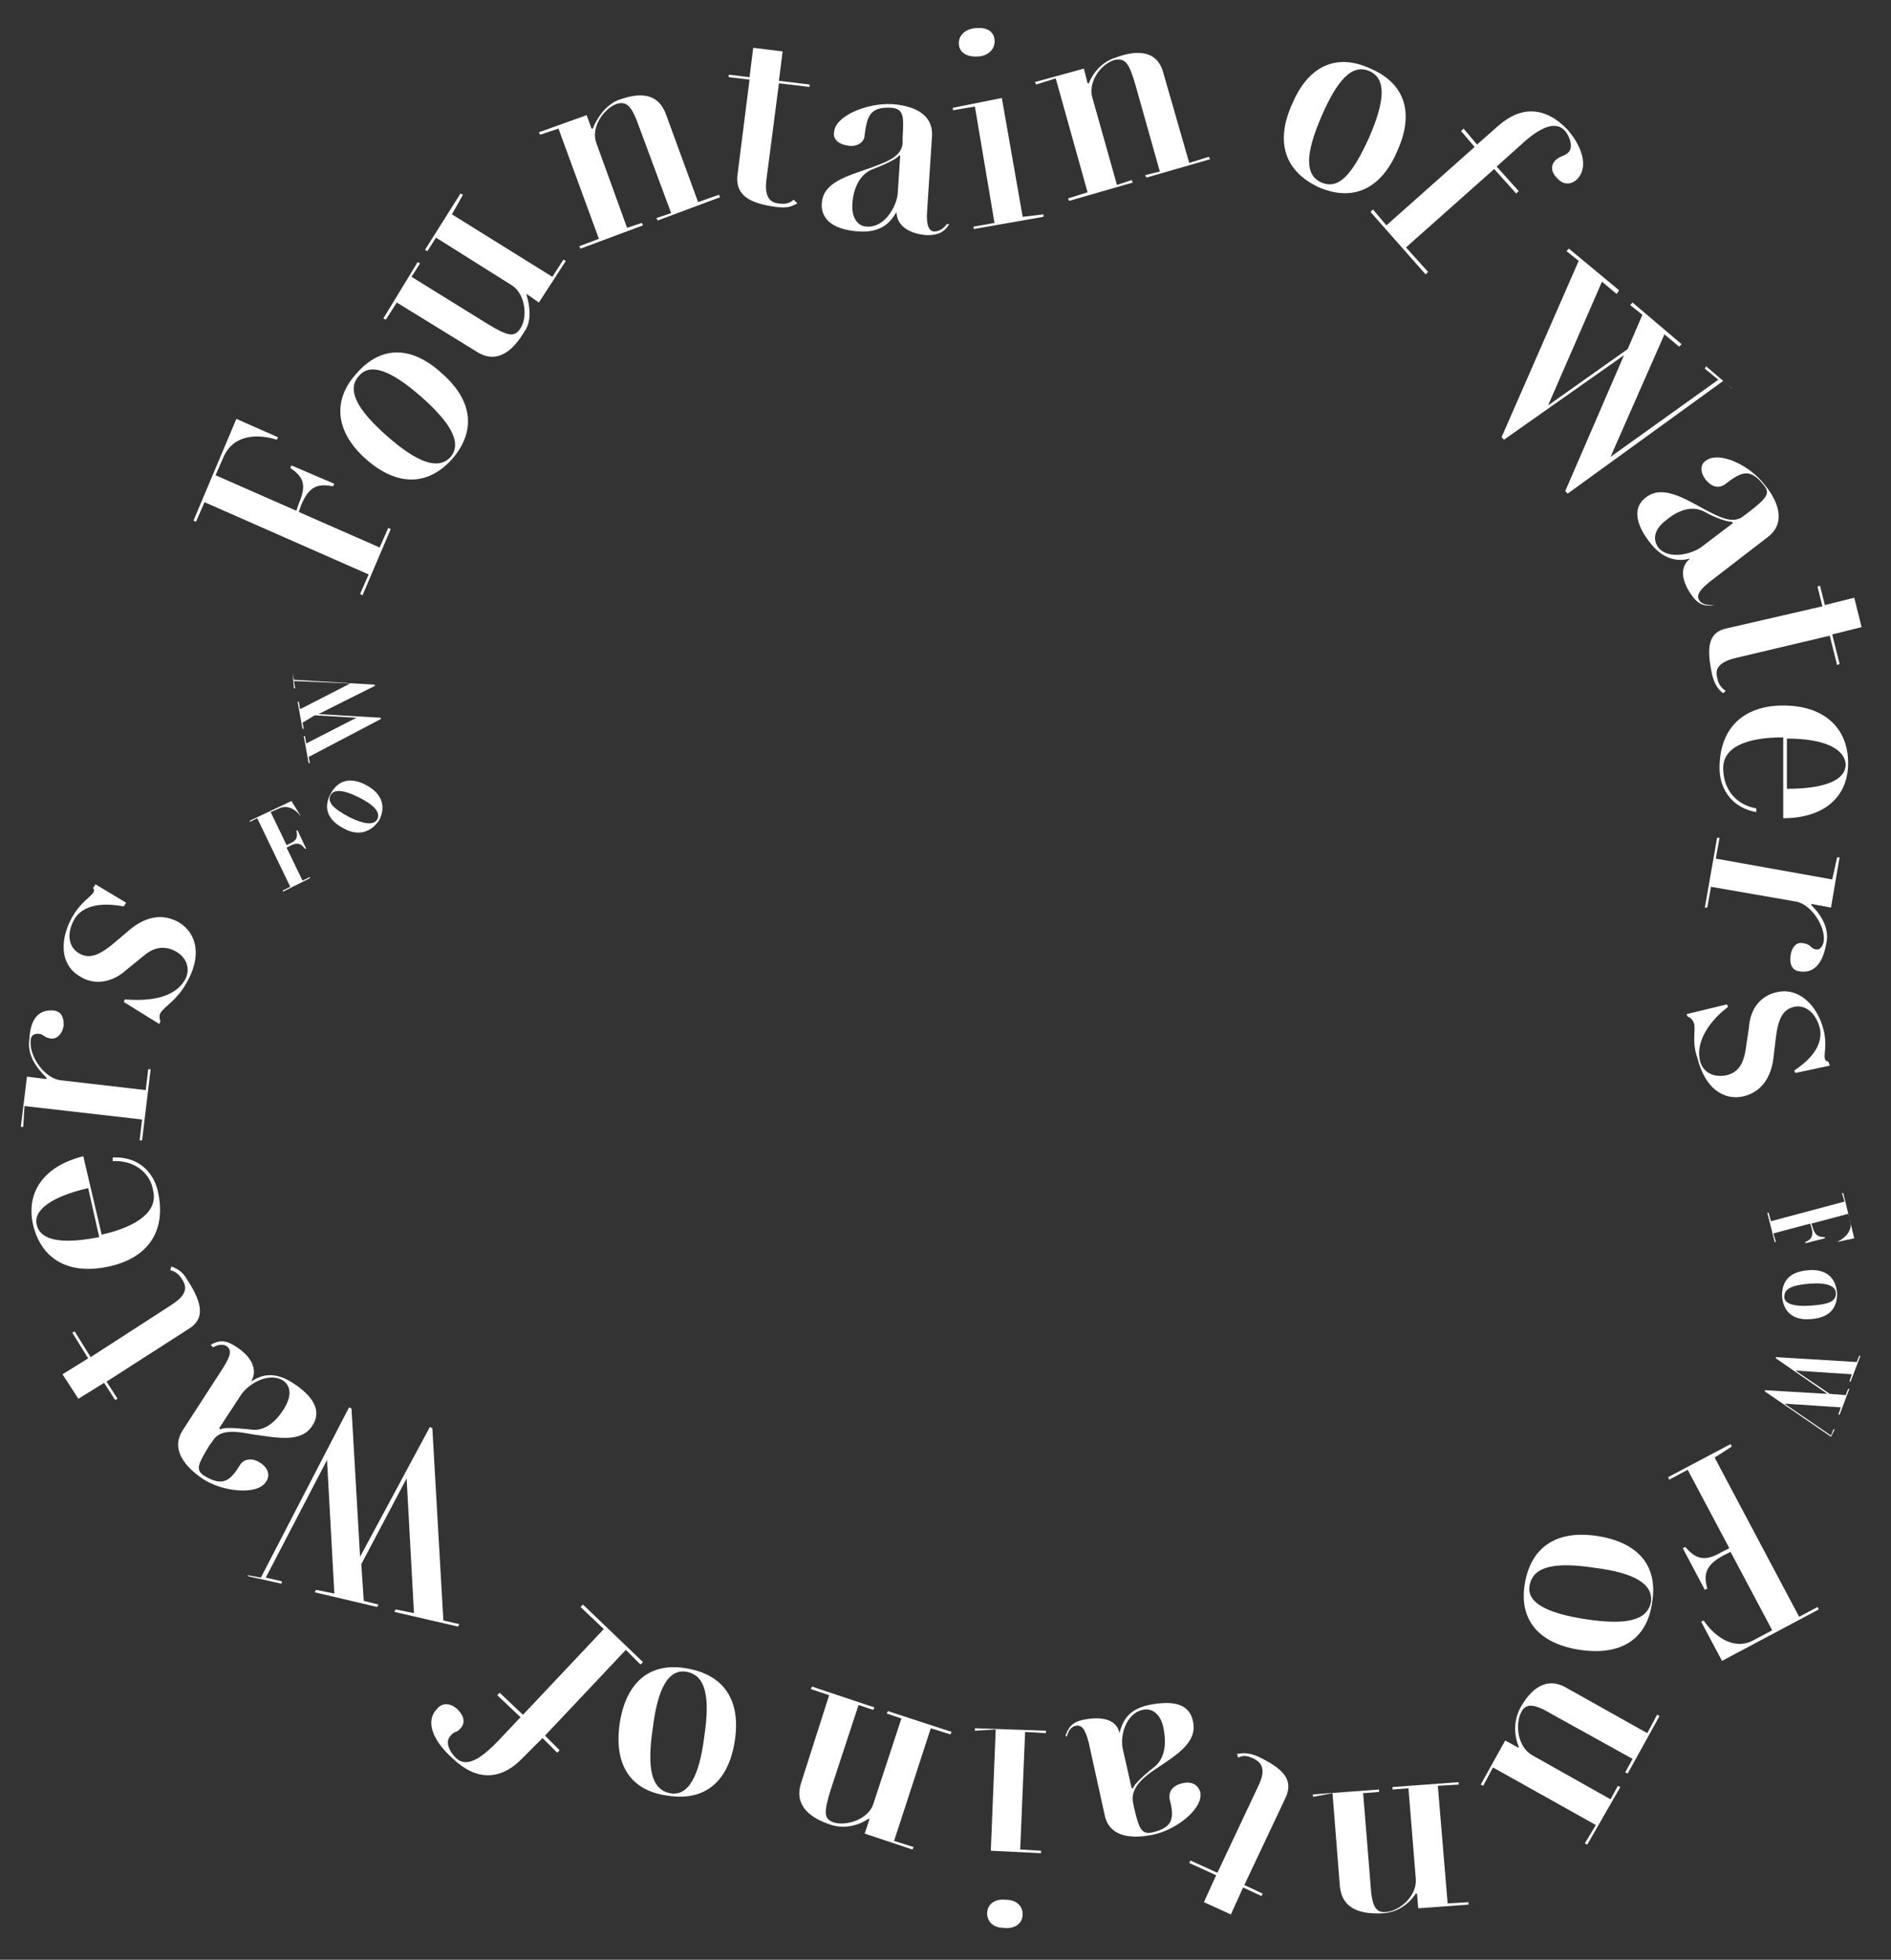 <?xml version="1.0" encoding="utf-8"?>
<!-- Generator: Adobe Illustrator 25.2.3, SVG Export Plug-In . SVG Version: 6.00 Build 0)  -->
<svg version="1.1" id="레이어_1" xmlns="http://www.w3.org/2000/svg" xmlns:xlink="http://www.w3.org/1999/xlink" x="0px"
	 y="0px" viewBox="0 0 154.4 160" style="enable-background:new 0 0 154.4 160;" xml:space="preserve">
<rect x="0" y="0" width="154.4" height="160" fill="#333333" stroke="none"/>
<style type="text/css">
	.st0{fill:#FFFFFF;}
</style>
<path class="st0" d="M24.6,66.7L24.6,66.7c-0.5-0.7-1.2-1-1.8-0.7l-0.7,0.3l1.3,2.7l0.2-0.1c0.7-0.3,0.7-0.6,0.6-1.1l0.1,0l0.7,1.5
	l-0.1,0c-0.3-0.4-0.6-0.6-1.3-0.2l-0.2,0.1l1.3,2.7l0.6-0.3l0,0.1l-2.2,1.1l0-0.1l0.6-0.3l-2.7-5.6l-0.6,0.3l0-0.1l3.4-1.6
	L24.6,66.7z"/>
<path class="st0" d="M28,67.6c-1.3-0.7-1.6-1.7-1-2.8c0.6-1.1,1.6-1.4,2.9-0.7c1.3,0.7,1.6,1.7,1.1,2.8C30.3,68,29.2,68.3,28,67.6z
	 M29.3,65.1c-1.2-0.6-2-0.7-2.3-0.2c-0.3,0.6,0.2,1.1,1.5,1.8c1.2,0.6,2,0.7,2.3,0.2C31.1,66.3,30.5,65.7,29.3,65.1z"/>
<path class="st0" d="M23.9,55l0.1,0.5l6.6,0.4l0,0.1L26,58.3l5.1,0.3l0,0.1l-5.9,3.1l0.1,0.5l-0.1,0l-0.4-2.2l0.1,0l0.1,0.6l4.1-2.1
	l-3.4-0.2L24.7,59l0.1,0.5l-0.1,0l-0.4-2.2l0.1,0l0.1,0.6l4.1-2.1L24,55.6l0.1,0.6l-0.1,0L23.9,55L23.9,55z"/>
<path class="st0" d="M22.7,35.7l-0.1,0.2c-1.9-0.6-3.6-0.2-4.3,1.3l-0.7,1.6l6.6,2.9l0.2-0.6c0.7-1.6,0.3-2.2-0.7-2.9l0.1-0.2
	l3.5,1.5l-0.1,0.2c-1.2-0.2-1.9-0.1-2.6,1.5l-0.2,0.6l6.6,2.9l0.7-1.6l0.2,0.1l-2.3,5.4l-0.2-0.1l0.7-1.6L16.7,41l-0.7,1.6l-0.2-0.1
	l3.5-8.3L22.7,35.7z"/>
<path class="st0" d="M29.9,37.5c-2.5-2.2-2.8-4.8-0.8-7c2-2.3,4.5-2.3,7,0c2.5,2.2,2.8,4.7,0.8,7C34.9,39.7,32.4,39.7,29.9,37.5z
	 M34.4,32.4c-2.5-2.2-4.2-2.8-5.1-1.7c-1,1.1-0.2,2.7,2.3,4.9c2.5,2.2,4.2,2.8,5.2,1.7C37.7,36.2,36.9,34.6,34.4,32.4z"/>
<path class="st0" d="M36.9,17.5l8.2,5.1l0.9-1.4l0.2,0.1L44,24.7l-1-0.7l0,0.1c0.3,1,0.4,2.2-0.2,3c-0.9,1.5-2.2,2.7-3.9,1.6l-6.5-4
	l-0.9,1.4l-0.2-0.1l2.8-4.6l0.2,0.1l-0.7,1.1l6.3,3.9c1.5,0.9,2.1,1.1,2.6,0.3c0.6-0.9,0.4-2.8-0.7-3.5l-6.2-3.9l-0.7,1.1l-0.2-0.1
	l2.9-4.6l0.2,0.1L36.9,17.5z"/>
<path class="st0" d="M58.7,15.9l0.1,0.2L53.7,18l-0.1-0.2l1.2-0.4l-2.6-7c-0.6-1.7-1-2.2-1.9-1.9c-1,0.4-2.1,1.9-1.6,3.2l2.5,6.9
	l1.2-0.4l0.1,0.2l-5.1,1.9l-0.1-0.2l1.6-0.6l-3.3-9L44.1,11L44,10.8l3.9-1.4l0.4,1.1l0.1,0c0.4-1,1.1-1.9,2-2.3
	c1.6-0.6,3.3-0.8,4,1.2l2.6,7.1L58.7,15.9z"/>
<path class="st0" d="M77.5,18.3c-0.3,0.5-0.7,0.9-1.8,0.9c-1.5-0.1-2.5-0.8-2.5-1.9l0,0c-0.4,0.7-1.1,1.7-3,1.6
	c-2-0.1-3.2-0.9-3.1-2.3c0.1-1.7,2-2.2,4-2.9c1-0.4,2.5-0.8,2.6-2l0-0.5c0.1-1.7,0.1-2.3-0.9-2.4c-1.7-0.1-2,0.6-2.2,2.2
	c0,0.6-0.6,1-1.3,0.9c-0.8-0.1-1.3-0.5-1.2-1.1c0.1-1.4,2.8-2.4,4.7-2.3c1.6,0.1,3.4,0.7,3.3,2.6l-0.4,6.1c-0.1,1.3,0.2,1.7,0.6,1.7
	c0.4,0,0.8-0.3,1-0.6L77.5,18.3z M73.3,15.8l0.2-3.1l-0.1,0c-0.2,0.3-1.1,0.7-2.1,1.1c-0.9,0.3-1.6,1.3-1.7,2.8
	c-0.1,1.1,0.4,1.9,1.2,1.9C72.2,18.6,73.2,16.9,73.3,15.8z"/>
<path class="st0" d="M85.2,17.5l0,0.2l-5.7,1l0-0.2l1.7-0.3l-1.6-9.5L77.8,9l0-0.2L81.8,8l1.7,9.7L85.2,17.5z M78.3,3.7
	c-0.1-0.7,0.4-1.3,1.3-1.4c0.9-0.1,1.5,0.2,1.6,0.9c0.1,0.7-0.4,1.3-1.2,1.4C79.1,4.7,78.4,4.4,78.3,3.7z"/>
<path class="st0" d="M98.7,12.8l0.1,0.2l-5.2,1.5l-0.1-0.2l1.2-0.3l-2-7.1c-0.5-1.7-0.8-2.2-1.7-2c-1.1,0.3-2.2,1.8-1.8,3.1l2,7.1
	l1.2-0.4l0.1,0.2l-5.2,1.5l-0.1-0.2l1.6-0.5l-2.6-9.3l-1.6,0.5l-0.1-0.2l4-1.1l0.3,1.2l0.1,0c0.4-1,1.2-1.8,2.2-2.1
	C92.7,4.1,94.5,4,95,6l2.1,7.3L98.7,12.8z"/>
<path class="st0" d="M105.5,8.5c1.3-3.1,3.6-4.2,6.4-2.9c2.8,1.2,3.6,3.6,2.2,6.7c-1.3,3.1-3.6,4.2-6.4,3
	C104.9,14,104.1,11.6,105.5,8.5z M111.8,11.2c1.3-3,1.4-4.8,0-5.4c-1.4-0.6-2.6,0.7-3.9,3.7c-1.3,3-1.4,4.8,0,5.4
	S110.4,14.3,111.8,11.2z"/>
<path class="st0" d="M128.7,14.7c-0.5,0.4-1.1,0.4-1.6-0.2c-0.5-0.5-0.5-1.1,0-1.5c0.4-0.3,0.5-0.2,0.9-0.5c0.5-0.4,0.2-1.3-0.2-1.8
	c-0.7-0.8-1.9-0.5-3.7,1.2l-1.9,1.7l1.8,2l-0.2,0.2l-1.8-2l-7.2,6.4l1.8,2l-0.2,0.2l-4.5-5.1l0.2-0.2l1.1,1.3l7.2-6.4l-1.1-1.3
	l0.2-0.2l1.1,1.3l1.7-1.5c1.9-1.7,3.9-1.6,5.7,0.3C129.3,12.1,129.7,13.8,128.7,14.7z"/>
<path class="st0" d="M141.5,31.8l-0.8-0.7L128,40.3l-0.2-0.2l4.8-11.1l-9.8,6.9l-0.2-0.2l6.3-14.4l-1-0.8l0.2-0.2l4.1,3.4L132,24
	l-1.2-1l-4.4,10.1l6.5-4.6l1.2-2.8l-1-0.8l0.2-0.2l4,3.4l-0.2,0.2l-1.2-1l-4.4,10l8.8-6.3l-1.1-0.9l0.1-0.2l2.1,1.8L141.5,31.8z"/>
<path class="st0" d="M140,49.4c-0.6,0.1-1.2,0.1-1.8-0.7c-0.9-1.2-1.1-2.4-0.2-3.1l0,0c-0.7,0.2-2,0.3-3.2-1.2
	c-1.3-1.6-1.5-3-0.4-3.8c1.3-1,3,0,4.8,1c1,0.5,2.3,1.3,3.2,0.5l0.4-0.3c1.4-1.1,1.8-1.5,1.2-2.2c-1.1-1.4-1.8-1.1-3.1-0.1
	c-0.5,0.4-1.1,0.3-1.6-0.3c-0.5-0.6-0.5-1.3,0-1.6c1.1-0.8,3.6,0.4,4.8,2c1,1.2,1.8,3,0.3,4.2l-4.8,3.7c-1,0.8-1.1,1.2-0.8,1.6
	c0.3,0.3,0.7,0.3,1.1,0.3L140,49.4z M139,44.6l2.5-1.9l-0.1-0.1c-0.4,0-1.3-0.3-2.2-0.8c-0.9-0.5-2-0.3-3.2,0.7
	c-0.9,0.7-1.1,1.5-0.6,2.2C136.2,45.7,138.1,45.3,139,44.6z"/>
<path class="st0" d="M140.7,56.6c-0.4-0.3-0.7-0.7-0.9-1.5c-0.5-2.3-0.3-3.5,1.2-3.8l7.8-1.8l-0.4-1.6l0.2-0.1l0.4,1.6l2.4-0.6
	l0.6,2.4l-2.4,0.6l0.6,2.4l-0.2,0.1l-0.6-2.4l-7.6,1.8c-1.3,0.3-1.8,0.8-1.6,1.6c0.1,0.6,0.4,0.9,0.7,1.1L140.7,56.6z"/>
<path class="st0" d="M143.4,66l0,0.3c-1.8-0.3-3-1.7-3-3.6c0-3.3,2-5.1,5.2-5.1c3.3,0,5.3,1.8,5.3,4.7c0,2.8-2,4.5-5.3,4.5l0-6.6
	c-3.2,0-4.9,0.9-4.9,2.5C140.7,64.4,141.7,65.7,143.4,66z M145.9,60.3l0,4.1c3.1,0,4.8-0.7,4.8-2C150.6,61.1,148.9,60.3,145.9,60.3z
	"/>
<path class="st0" d="M146.9,79.3c-0.6-0.1-0.8-0.6-0.7-1.3c0.1-0.7,0.5-1.1,1-1c0.7,0.1,0.6,0.4,1,0.5c0.4,0.1,0.6-0.2,0.7-0.6
	c0.2-1.2-1-3.1-2.3-3.3l-6.9-1.2l-0.3,1.7l-0.2,0l1-5.7l0.2,0l-0.3,1.7l9.5,1.7L150,70l0.2,0l-0.7,4.1l-1.6-0.3l0,0.1
	c0.9,0.9,1.5,2,1.2,3.2C148.8,78.8,148,79.5,146.9,79.3z"/>
<path class="st0" d="M138.3,83.5c-0.1-0.2-0.2-0.4-0.5-0.5l-0.1-0.2L141,82l0.1,0.2c-1.2,0.9-2.7,2.6-2.3,4.4
	c0.2,0.8,0.9,1.4,2.1,1.2c1-0.2,1.4-0.9,1.6-1.9l0.3-2c0.1-1.5,0.9-2.6,2.3-2.9c1.8-0.4,3.3,1.1,3.8,3.1c0.3,1.2,0,2,0.1,2.3
	c0,0.2,0.1,0.2,0.3,0.3l0.1,0.3l-2.8,0.6l-0.1-0.2c0.9-0.6,2.4-1.8,2.1-3.4c-0.3-1.3-1.2-2-2.1-1.8c-0.9,0.2-1.3,0.9-1.5,2.5
	l-0.2,1.7c-0.2,1.5-0.9,2.7-2.4,3.1c-1.7,0.4-3.2-0.7-3.8-3.1C138.1,85,138.5,84.1,138.3,83.5z"/>
<path class="st0" d="M150,101.4L150,101.4c0.8-0.4,1.2-1,1.1-1.6l-0.2-0.7l-3,0.8l0.1,0.3c0.2,0.7,0.5,0.8,1,0.8l0,0.1l-1.6,0.4
	l0-0.1c0.5-0.2,0.7-0.5,0.5-1.2l-0.1-0.3l-3,0.8l0.2,0.7l-0.1,0l-0.6-2.4l0.1,0l0.2,0.7l6-1.6l-0.2-0.7l0.1,0l0.9,3.7L150,101.4z"/>
<path class="st0" d="M147.7,103.7c1.4-0.1,2.2,0.6,2.3,1.9c0,1.3-0.7,2-2.2,2.1c-1.4,0.1-2.2-0.6-2.3-1.9
	C145.5,104.5,146.2,103.8,147.7,103.7z M147.8,106.6c1.4-0.1,2.1-0.3,2.1-1c0-0.6-0.7-0.9-2.1-0.8c-1.4,0.1-2.1,0.4-2.1,1
	C145.6,106.4,146.4,106.7,147.8,106.6z"/>
<path class="st0" d="M149.3,117.7l0.2-0.4l-5.4-3.7l0-0.1l5.1,0.3l-4.2-2.9l0-0.1l6.6,0.4l0.2-0.5l0.1,0l-0.8,2.1l-0.1,0l0.2-0.6
	l-4.6-0.3l2.8,1.9l1.3,0.1l0.2-0.5l0.1,0l-0.8,2.1l-0.1,0l0.2-0.6l-4.6-0.3l3.8,2.6l0.2-0.5l0.1,0L149.3,117.7L149.3,117.7z"/>
<path class="st0" d="M138.9,132.4l0.2-0.1c1.1,1.6,2.7,2.4,4.1,1.6l1.5-0.8l-3.4-6.4l-0.6,0.3c-1.5,0.8-1.6,1.6-1.3,2.7l-0.2,0.1
	l-1.8-3.4l0.2-0.1c0.8,0.9,1.5,1.3,3,0.4l0.6-0.3l-3.4-6.4l-1.5,0.8l-0.1-0.2l5.1-2.7l0.1,0.2L140,119l6.9,13l1.5-0.8l0.1,0.2
	l-7.9,4.2L138.9,132.4z"/>
<path class="st0" d="M130.4,125.4c3.3,0.5,5,2.4,4.5,5.4c-0.4,3-2.5,4.4-5.9,3.9c-3.3-0.5-5-2.4-4.5-5.4
	C125,126.3,127.1,124.9,130.4,125.4z M129.5,132.2c3.3,0.5,5,0.1,5.3-1.4c0.2-1.5-1.4-2.4-4.6-2.8c-3.3-0.5-5-0.1-5.3,1.4
	C124.6,130.8,126.2,131.7,129.5,132.2z"/>
<path class="st0" d="M130.3,149l-8.4-4.7l-0.8,1.5l-0.2-0.1l2-3.6l1.1,0.6l0-0.1c-0.4-1-0.4-2.1,0.1-3.1c0.8-1.5,2.1-2.7,3.8-1.7
	l6.6,3.7l0.8-1.5l0.2,0.1l-2.6,4.7l-0.2-0.1l0.6-1.1l-6.5-3.6c-1.5-0.9-2.2-1-2.6-0.2c-0.5,1-0.3,2.8,0.9,3.5l6.4,3.6l0.6-1.1
	l0.2,0.1l-2.7,4.7l-0.2-0.1L130.3,149z"/>
<path class="st0" d="M107.2,146.7l0-0.2l5.4-0.4l0,0.2l-1.3,0.1l0.6,7.4c0.1,1.8,0.4,2.4,1.3,2.3c1.1-0.1,2.5-1.3,2.4-2.7L115,146
	l-1.3,0.1l0-0.2l5.4-0.4l0,0.2l-1.7,0.1l0.8,9.6l1.7-0.1l0,0.2l-4.1,0.3l-0.1-1.2l-0.1,0c-0.6,0.9-1.5,1.5-2.6,1.6
	c-1.7,0.1-3.4-0.2-3.6-2.2l-0.6-7.6L107.2,146.7z"/>
<path class="st0" d="M101,143.2c0.5-0.1,1-0.1,1.7,0.2c2.1,1,2.9,1.9,2.3,3.3l-3.4,7.2l1.5,0.7l-0.1,0.2l-1.5-0.7l-1,2.2l-2.2-1
	l1-2.2l-2.2-1l0.1-0.2l2.2,1l3.3-7c0.6-1.2,0.5-1.9-0.3-2.3c-0.6-0.3-0.9-0.3-1.3-0.1L101,143.2z"/>
<path class="st0" d="M87,141.7c0.2-0.5,0.4-1.1,1.5-1.3c1.5-0.3,2.7,0,2.9,1.1l0,0c0.2-0.7,0.5-1.9,2.4-2.3c2-0.4,3.3-0.1,3.6,1.3
	c0.4,1.7-1.2,2.7-3,3.9c-0.9,0.6-2.1,1.5-1.9,2.7l0.1,0.5c0.4,1.7,0.6,2.2,1.5,2c1.7-0.4,1.8-1.2,1.4-2.7c-0.1-0.6,0.2-1.1,1-1.3
	c0.8-0.2,1.3,0.1,1.5,0.7c0.3,1.3-1.9,3.1-3.9,3.5c-1.5,0.3-3.5,0.3-3.9-1.6l-1.3-5.9c-0.3-1.2-0.6-1.5-1.1-1.4
	c-0.4,0.1-0.6,0.5-0.7,0.9L87,141.7z M91.7,142.9l0.7,3.1l0.1,0c0.1-0.3,0.8-1,1.7-1.7c0.8-0.6,1.1-1.7,0.8-3.2
	c-0.2-1.1-0.9-1.7-1.7-1.5C91.9,139.9,91.4,141.8,91.7,142.9z"/>
<path class="st0" d="M79.6,141.3l0-0.2l5.8,0.2l0,0.2l-1.7-0.1l-0.4,9.6l1.7,0.1l0,0.2l-4.1-0.2l0.4-9.9L79.6,141.3z M83.5,156.3
	c0,0.7-0.6,1.2-1.5,1.1c-0.9,0-1.4-0.5-1.4-1.2s0.6-1.2,1.5-1.1C83,155.1,83.5,155.6,83.5,156.3z"/>
<path class="st0" d="M66.2,137.9l0.1-0.2l5.1,1.7l-0.1,0.2l-1.2-0.4l-2.3,7c-0.5,1.7-0.6,2.3,0.3,2.6c1.1,0.3,2.8-0.3,3.2-1.5l2.3-7
	l-1.2-0.4l0.1-0.2l5.2,1.7l-0.1,0.2l-1.6-0.5l-3,9.2l1.6,0.5l-0.1,0.2l-3.9-1.3l0.4-1.2l-0.1,0c-0.9,0.6-2,0.8-3,0.5
	c-1.6-0.5-3.1-1.5-2.5-3.4l2.3-7.2L66.2,137.9z"/>
<path class="st0" d="M60,142.1c-0.5,3.3-2.4,5-5.5,4.5c-3-0.4-4.4-2.5-3.9-5.9c0.5-3.3,2.4-5,5.4-4.5
	C59.1,136.7,60.5,138.8,60,142.1z M53.3,141.1c-0.5,3.3-0.1,5,1.4,5.3s2.4-1.4,2.8-4.6c0.5-3.3,0.1-5-1.4-5.3S53.7,137.8,53.3,141.1
	z"/>
<path class="st0" d="M35.7,139.5c0.4-0.5,1.1-0.5,1.7,0.1c0.5,0.5,0.6,1.1,0.2,1.5c-0.3,0.4-0.5,0.2-0.8,0.6
	c-0.5,0.5-0.1,1.3,0.4,1.8c0.8,0.8,1.9,0.3,3.6-1.5l1.7-1.8l-1.9-1.8l0.2-0.2l1.9,1.8l6.6-7l-1.9-1.8l0.2-0.2l4.9,4.7l-0.2,0.2
	l-1.2-1.2l-6.6,7l1.2,1.2l-0.2,0.2l-1.2-1.2l-1.6,1.6c-1.8,1.9-3.8,1.9-5.7,0.1C35.3,142.1,34.7,140.5,35.7,139.5z"/>
<path class="st0" d="M20.2,128.6l1.1,0.2l7.2-13.9l0.2,0.1l0.7,12.1l5.7-10.6l0.2,0.1l0.9,15.7l1.3,0.3l-0.1,0.2l-5.2-1.2l0.1-0.2
	l1.5,0.3l-0.6-11l-3.7,7l0.2,3l1.2,0.3l-0.1,0.2l-5.1-1.2l0.1-0.2l1.5,0.3l-0.6-10.9l-5,9.6l1.3,0.3l0,0.2l-2.7-0.6L20.2,128.6z"/>
<path class="st0" d="M17.2,109.8c0.5-0.3,1.1-0.5,2,0.1c1.3,0.8,1.9,1.9,1.3,2.9l0,0c0.6-0.4,1.7-1,3.4,0.1c1.7,1.1,2.4,2.3,1.6,3.5
	c-0.9,1.4-2.8,1-4.9,0.7c-1.1-0.2-2.6-0.5-3.2,0.5l-0.3,0.4c-0.9,1.5-1.2,2-0.4,2.5c1.5,0.9,2.1,0.4,2.9-0.9c0.3-0.5,1-0.6,1.6-0.2
	c0.7,0.4,0.9,1.1,0.5,1.6c-0.7,1.1-3.6,0.8-5.2-0.3c-1.3-0.9-2.6-2.3-1.6-3.9l3.3-5.1c0.7-1.1,0.7-1.5,0.3-1.8
	c-0.3-0.2-0.8-0.1-1.1,0.1L17.2,109.8z M19.6,114l-1.7,2.6l0.1,0.1c0.3-0.2,1.3-0.1,2.4,0c1,0.2,2-0.4,2.8-1.7
	c0.6-1,0.6-1.8-0.1-2.3C21.9,112,20.2,113,19.6,114z"/>
<path class="st0" d="M14,103.4c0.5,0.2,0.9,0.4,1.3,1.1c1.3,2,1.4,3.2,0.1,4l-6.7,4.3l0.9,1.4l-0.2,0.1l-0.9-1.4l-2.1,1.3l-1.3-2
	l2.1-1.3l-1.3-2.1l0.2-0.1l1.3,2.1l6.5-4.2c1.1-0.7,1.5-1.3,1-2.1c-0.3-0.5-0.6-0.7-1-0.8L14,103.4z"/>
<path class="st0" d="M9.2,94.8l0-0.3c1.9-0.1,3.3,1,3.7,2.8c0.7,3.2-0.8,5.4-4,6.1c-3.2,0.7-5.5-0.5-6.2-3.4
	c-0.6-2.7,0.9-4.8,4.1-5.6l1.5,6.4c3.1-0.7,4.6-2,4.2-3.6C12.3,95.8,11,94.7,9.2,94.8z M8.1,101l-0.9-4c-3,0.7-4.5,1.8-4.2,3
	C3.3,101.3,5.1,101.6,8.1,101z"/>
<path class="st0" d="M4.4,82.5C5,82.6,5.2,83,5.2,83.7c-0.1,0.7-0.5,1.1-1,1.1c-0.7-0.1-0.6-0.4-1.1-0.4c-0.4,0-0.6,0.2-0.6,0.6
	c-0.1,1.3,1.2,3.1,2.5,3.2l6.9,0.8l0.2-1.7l0.2,0l-0.7,5.8l-0.2,0l0.2-1.7l-9.6-1.1L1.9,92l-0.2,0l0.5-4.1l1.6,0.2l0-0.1
	c-0.9-0.9-1.6-1.9-1.4-3.2C2.5,83.1,3.2,82.4,4.4,82.5z"/>
<path class="st0" d="M13.1,82.7c-0.1,0.2-0.1,0.4,0,0.7L13,83.6l-2.9-1.8l0.1-0.2c1.5,0.1,3.9,0.1,4.9-1.6c0.4-0.7,0.3-1.7-0.7-2.3
	c-0.9-0.5-1.7-0.4-2.5,0.2l-1.6,1.3c-1.1,1-2.6,1.3-3.8,0.5c-1.7-1-1.6-3.2-0.5-5c0.6-1,1.4-1.5,1.6-1.8c0.1-0.1,0.1-0.3,0-0.4
	l0.2-0.3l2.5,1.5L10.1,74C9,73.8,7,73.6,6.1,75c-0.7,1.2-0.5,2.3,0.3,2.8c0.8,0.5,1.6,0.3,2.9-0.8l1.3-1.1c1.2-1,2.6-1.4,4-0.6
	c1.5,0.9,1.9,2.8,0.6,5C14.4,81.7,13.5,82.1,13.1,82.7z"/>
<path class="st0" d="M57.7,6.7"/>
<path class="st0" d="M65.1,16.6c-0.5,0.3-0.9,0.4-1.7,0.3c-2.3-0.3-3.3-1-3.2-2.5l1-7.9l-1.7-0.2l0-0.2l1.7,0.2l0.3-2.4l2.4,0.3
	l-0.3,2.4l2.5,0.3l0,0.2l-2.5-0.3l-1,7.7c-0.2,1.3,0.1,2,0.9,2.1c0.6,0.1,1,0,1.3-0.3L65.1,16.6z"/>
</svg>
